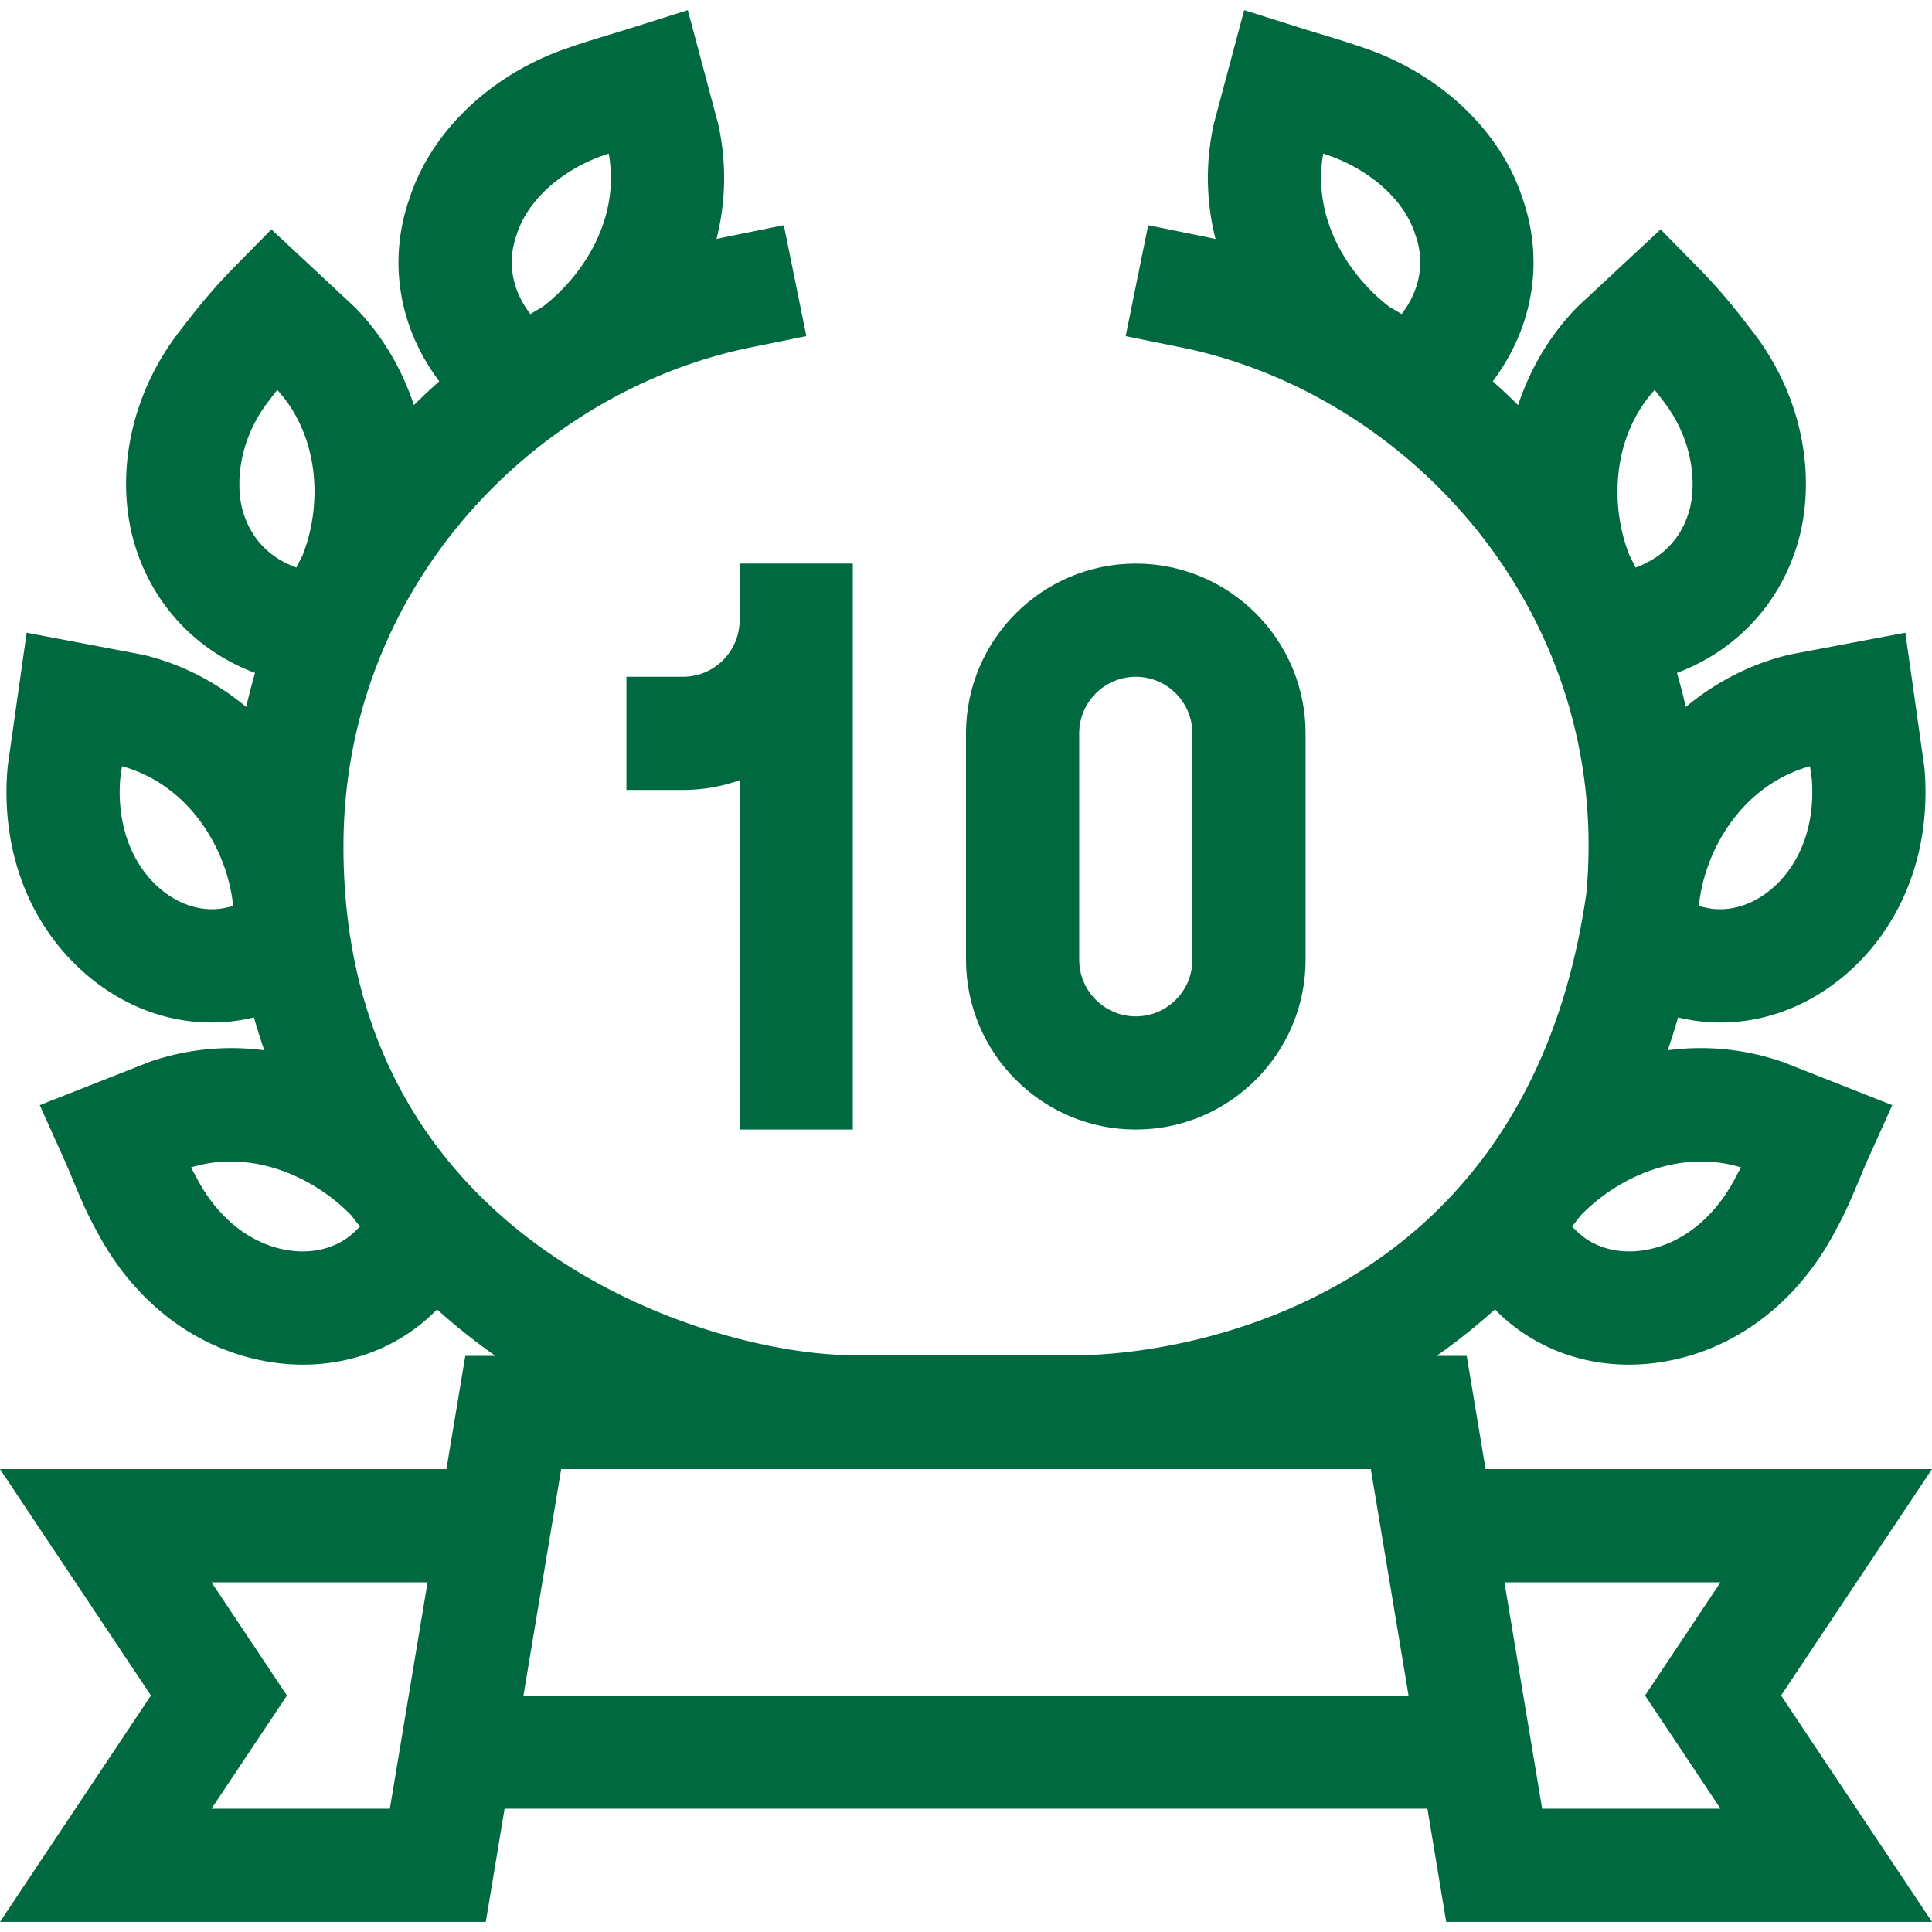 <svg height="512" viewBox="0 0 512.055 512.055" width="512" xmlns="http://www.w3.org/2000/svg"><g fill="#006940"><path d="M226.027 299.373v-150h-30v15c0 8.271-6.729 15-15 15h-15v30h15c5.259 0 10.305-.915 15-2.58v92.58zM301.027 299.373c24.813 0 45-20.187 45-45v-60c0-24.813-20.187-45-45-45s-45 20.187-45 45v60c0 24.813 20.187 45 45 45zm-15-105c0-8.271 6.729-15 15-15s15 6.729 15 15v60c0 8.271-6.729 15-15 15s-15-6.729-15-15z"/><path d="M512.055 389.373h-118.32l-5-30h-7.994a166.123 166.123 0 0 0 15.473-12.322l.028.026c9.295 9.484 21.895 14.609 35.466 14.609 2.63 0 5.299-.193 7.985-.583 19.65-2.859 36.695-15.6 46.805-34.976 2.548-4.538 4.409-9.016 6.21-13.349.806-1.939 1.567-3.771 2.359-5.531l6.455-14.338-28.579-11.278-.663-.244c-10.363-3.535-20.604-4.289-30.273-3.024a162.726 162.726 0 0 0 2.74-8.698l.219.042a47.662 47.662 0 0 0 11.046 1.299c11.764 0 23.385-4.364 33.073-12.641 15.216-13 22.857-32.998 20.966-54.868l-5.06-35.805-30.17 5.703-.696.148c-10.106 2.412-19.395 7.247-27.323 13.826a165.882 165.882 0 0 0-2.34-9.017l.487-.192c16.411-6.354 28.165-19.834 32.249-36.984l.044-.189c4.046-18.024-.827-38.014-13.033-53.507-4.993-6.578-9.396-11.754-13.848-16.277l-10.235-10.401-21.656 20.167-.509.497c-7.17 7.341-12.405 16.254-15.606 25.911a165.557 165.557 0 0 0-6.724-6.318l.151-.205c10.702-14.337 13.499-31.985 7.688-48.454-5.562-16.918-20.188-31.373-39.17-38.698l-.181-.068c-4.723-1.753-9.41-3.176-13.943-4.552-1.822-.553-3.645-1.106-5.459-1.679L329.76 2.682l-7.923 29.644-.163.671c-2.326 10.649-1.895 20.887.479 30.349a157.85 157.85 0 0 0-3.141-.673l-14.7-2.984-5.969 29.4 14.7 2.984c60.842 12.352 114.128 70.71 107.419 144.569-16.432 115.401-117.726 122.525-134.441 122.533-13.852.006 22.107.037-59.986 0-37.251-.017-135.007-28.927-135.007-134.802 0-69.121 51.281-120.789 107.984-132.3l14.7-2.984-5.969-29.4-14.7 2.984c-1.05.213-2.096.439-3.141.673 2.373-9.461 2.805-19.7.479-30.349l-8.086-30.315-14.957 4.721c-1.814.573-3.637 1.125-5.459 1.679-4.533 1.376-9.221 2.799-13.943 4.552l-.181.068c-18.981 7.325-33.607 21.78-39.17 38.698-5.812 16.469-3.016 34.117 7.636 48.383l.203.276a164.899 164.899 0 0 0-6.724 6.318c-3.201-9.657-8.436-18.57-15.606-25.911L71.93 60.801 61.694 71.203c-4.452 4.523-8.854 9.699-13.848 16.277-12.206 15.493-17.079 35.483-13.033 53.507l.044.189c4.084 17.15 15.838 30.63 32.16 36.95l.575.227a164.967 164.967 0 0 0-2.34 9.017c-7.928-6.58-17.217-11.414-27.323-13.826l-30.866-5.852-4.967 34.99-.093.815c-1.892 21.87 5.75 41.869 20.966 54.868 9.689 8.277 21.309 12.641 33.073 12.641 3.686 0 7.386-.428 11.046-1.299l.219-.042a162.474 162.474 0 0 0 2.74 8.699c-9.67-1.265-19.91-.512-30.274 3.023l-29.242 11.521 6.455 14.338c.792 1.76 1.554 3.592 2.359 5.531 1.801 4.333 3.662 8.811 6.21 13.349 10.109 19.376 27.154 32.117 46.805 34.976a55.45 55.45 0 0 0 7.985.583c13.57 0 26.172-5.125 35.466-14.609l.028-.026a166.255 166.255 0 0 0 15.473 12.322h-7.994l-5 30H0l40 60-40 60h128.756c1.769-10.656 3.412-20.564 4.981-30h244.58c1.459 8.771 3.05 18.364 4.981 30h128.756l-40-60zM350.721 40.708c.967.329 1.921.666 2.864 1.015 10.51 4.081 18.712 11.79 21.414 20.136l.146.43c2.505 7.001 1.296 14.324-3.456 20.689l-.199.27a162.197 162.197 0 0 0-3.289-1.946c-11.384-8.804-20.496-23.93-17.48-40.594zm110.694 268.693a47.57 47.57 0 0 1-1.158 2.185l-.275.508c-5.594 10.818-14.562 17.86-24.606 19.322-7.013 1.02-13.507-.97-17.828-5.461l-.887-.852a163.83 163.83 0 0 0 2.164-2.844c9.738-10.139 26.199-17.835 42.59-12.858zm18.298-106.321.48 3.383c.935 11.945-2.916 22.532-10.595 29.092-5.394 4.607-11.902 6.402-17.858 4.925l-1.462-.3c.022-.229.039-.46.059-.689 1.587-14.279 11.379-31.397 29.376-36.411zm-41.151-99.739c.598.768 1.208 1.561 1.83 2.383l.194.25c7.875 9.945 8.99 21.145 7.404 28.349-1.833 7.572-6.629 13.055-13.963 15.895l-.517.204a164.956 164.956 0 0 0-1.55-3.017c-5.348-13.233-4.752-31.593 6.602-44.064zM140.313 82.908c-4.7-6.295-5.909-13.618-3.404-20.619l.146-.43c2.702-8.346 10.904-16.055 21.414-20.136.943-.349 1.897-.686 2.864-1.015 3.016 16.663-6.096 31.788-17.479 40.593a167.18 167.18 0 0 0-3.291 1.947zm-62.375 67.276c-7.246-2.805-12.041-8.289-13.874-15.86-1.586-7.205-.471-18.404 7.404-28.349l.194-.25c.622-.822 1.232-1.615 1.83-2.383 11.354 12.471 11.95 30.831 6.6 44.065-.527 1-1.044 2.006-1.55 3.017zM60.314 240.48c-5.955 1.479-12.465-.318-17.858-4.925-7.679-6.561-11.529-17.147-10.595-29.092l.48-3.383c17.997 5.014 27.789 22.133 29.376 36.411.021.23.037.46.059.689zm16.366 90.936c-10.044-1.461-19.013-8.504-24.606-19.322l-.275-.508a47.056 47.056 0 0 1-1.158-2.185c16.39-4.975 32.852 2.719 42.592 12.859.709.955 1.433 1.901 2.164 2.842l-.887.852c-4.322 4.49-10.819 6.478-17.83 5.462zm296.64 117.957H138.734l10-60H363.32zm-317.265 30 20-30-20-30h57.266l-9.995 60zm399.945 0h-47.271l-9.995-60H456l-20 30z"/></g></svg>